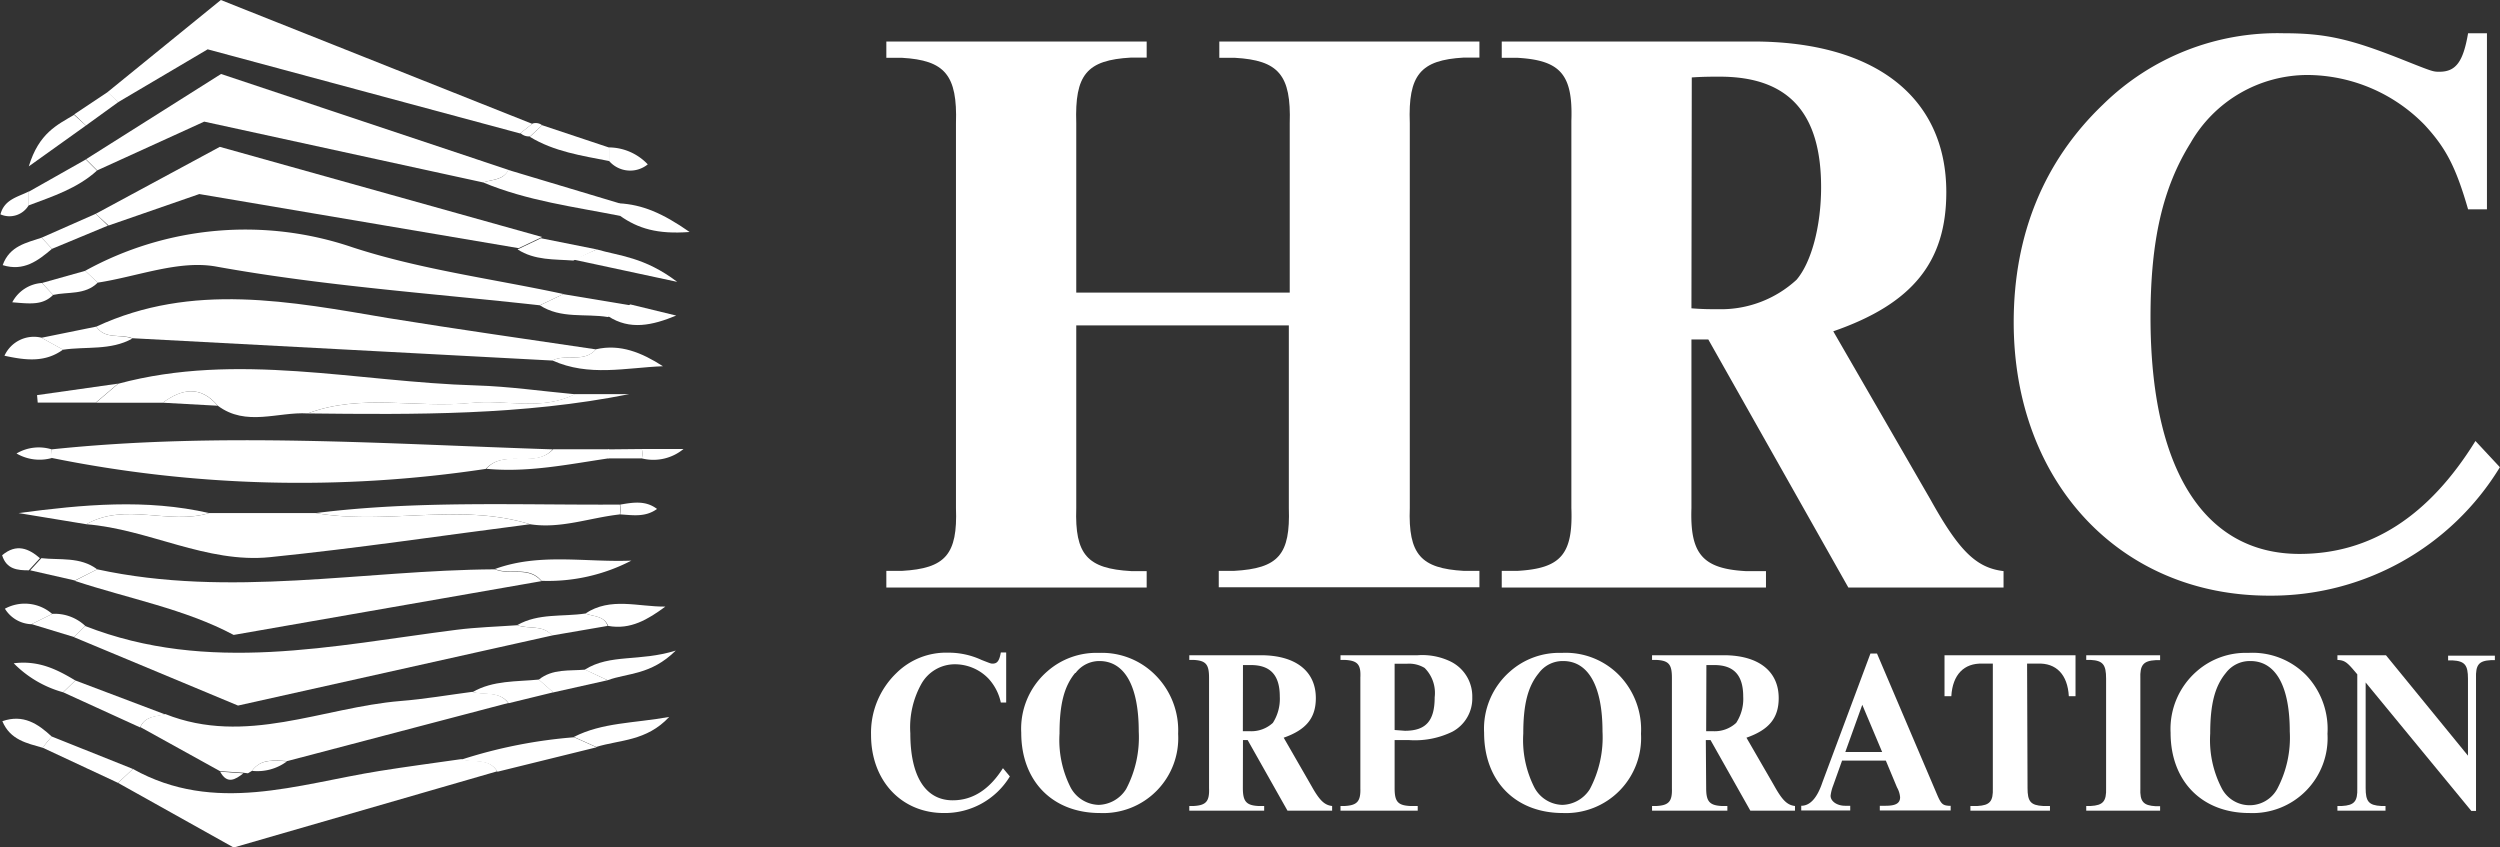 <svg id="Layer_1" data-name="Layer 1" xmlns="http://www.w3.org/2000/svg" width="224.04" height="75.94" viewBox="0 0 224.04 75.94"><rect x="0" y="0" width="224.04" height="75.94" fill="#333333" stroke="none"/><defs><style>.cls-1{fill:#fff;}</style></defs><title>LOC 9709 HRC Corporation</title><path class="cls-1" d="M290.87,405.38c-.14,4.18,1,5.42,4.92,5.64h1.39v1.47H273.85V411h1.4c3.88-.22,5-1.46,4.84-5.64V370.89c.14-4.33-1-5.65-4.84-5.87h-1.4v-1.46h23.33V365h-1.39c-4,.22-5.06,1.54-4.92,5.87v15.19H310V370.89c.14-4.33-1-5.65-4.92-5.87h-1.39v-1.46H327V365h-1.4c-3.88.22-5,1.54-4.84,5.87v34.49c-.15,4.18,1,5.42,4.84,5.64H327v1.47H303.64V411H305c4-.22,5.06-1.46,4.92-5.64V389H290.87Z" transform="translate(-194.42 -359.84)"/><path class="cls-1" d="M346,405.38c-.14,4.1,1,5.42,4.84,5.64h1.84v1.47H329V411h1.4c3.88-.22,5-1.46,4.84-5.64V370.67c.15-4.18-1-5.43-4.84-5.65H329v-1.46h22.52c10.94,0,17.32,5,17.32,13.5,0,6.23-3,10-10.13,12.47l8.73,15.11c2.57,4.62,4.11,6.09,6.53,6.38v1.47H360.06l-12.55-22.23H346Zm0-17.91c1,.08,1.69.08,2.42.08a10,10,0,0,0,7-2.64c1.32-1.55,2.2-4.77,2.2-8.29,0-6.68-2.93-9.91-9.09-9.91-.66,0-1.54,0-2.5.07Z" transform="translate(-194.42 -359.84)"/><path class="cls-1" d="M418.45,401.71a24,24,0,0,1-20.69,11.51c-13.35,0-22.88-10.19-22.88-24.5,0-7.85,2.71-14.45,8-19.51a22.3,22.3,0,0,1,16.21-6.39c3.75,0,5.95.52,10.42,2.28,2.94,1.17,2.94,1.17,3.52,1.17,1.47,0,2.13-.88,2.57-3.45h1.69V378.6h-1.69c-1.1-3.82-2-5.51-3.89-7.56a14.76,14.76,0,0,0-10.49-4.48,12.1,12.1,0,0,0-10.49,6.09c-2.49,4-3.59,8.73-3.59,15.63,0,13.57,4.77,21.2,13.35,21.2,6.38,0,11.59-3.37,15.77-10.12Z" transform="translate(-194.42 -359.84)"/><path class="cls-1" d="M284.92,429.42A6.81,6.81,0,0,1,279,432.7c-3.8,0-6.52-2.9-6.52-7a7.42,7.42,0,0,1,2.28-5.55,6.33,6.33,0,0,1,4.62-1.82,7,7,0,0,1,3,.65c.84.33.84.33,1,.33.41,0,.6-.25.73-1h.48v4.49h-.48a4.57,4.57,0,0,0-1.11-2.15,4.18,4.18,0,0,0-3-1.28,3.44,3.44,0,0,0-3,1.74,8,8,0,0,0-1,4.45c0,3.86,1.36,6,3.8,6,1.82,0,3.31-1,4.5-2.88Z" transform="translate(-194.42 -359.84)"/><path class="cls-1" d="M298,420.38A7,7,0,0,1,300,425.6a6.72,6.72,0,0,1-7,7.1c-4.26,0-7.06-2.86-7.06-7.19a6.81,6.81,0,0,1,2.34-5.51,6.65,6.65,0,0,1,4.62-1.65A6.74,6.74,0,0,1,298,420.38Zm-7.23-.23c-1,1.21-1.4,2.84-1.4,5.43a9.39,9.39,0,0,0,1,4.84,2.94,2.94,0,0,0,2.51,1.55,3,3,0,0,0,2.46-1.42,9.93,9.93,0,0,0,1.13-5.16c0-4.05-1.25-6.31-3.53-6.31A2.66,2.66,0,0,0,290.81,420.15Z" transform="translate(-194.42 -359.84)"/><path class="cls-1" d="M305.8,430.46c0,1.17.28,1.55,1.38,1.61h.53v.42H301v-.42h.39c1.11-.06,1.43-.41,1.38-1.61v-9.88c0-1.19-.27-1.54-1.38-1.6H301v-.42h6.41c3.11,0,4.93,1.42,4.93,3.84,0,1.78-.86,2.84-2.88,3.55l2.48,4.31c.73,1.31,1.17,1.73,1.86,1.81v.42h-4l-3.57-6.33h-.42Zm0-5.09c.28,0,.49,0,.69,0a2.85,2.85,0,0,0,2-.75,4,4,0,0,0,.62-2.36c0-1.9-.83-2.82-2.59-2.82-.18,0-.43,0-.71,0Z" transform="translate(-194.42 -359.84)"/><path class="cls-1" d="M319.4,430.46c0,1.2.27,1.55,1.38,1.61h.69v.42h-6.92v-.42h.38c1.11-.06,1.44-.41,1.4-1.61v-9.9c.06-1.17-.25-1.52-1.38-1.58h-.4v-.42h6.92a5.81,5.81,0,0,1,2.94.56,3.48,3.48,0,0,1,1.95,3.22,3.38,3.38,0,0,1-1.78,3.07,7.65,7.65,0,0,1-3.93.75c-.23,0-.75,0-1.25,0Zm.92-5.13c1.88,0,2.67-.88,2.67-3a3.17,3.17,0,0,0-.9-2.63,2.68,2.68,0,0,0-1.56-.38c-.34,0-.71,0-1.13,0v5.94Z" transform="translate(-194.42 -359.84)"/><path class="cls-1" d="M339.55,420.38a7,7,0,0,1,1.93,5.22,6.73,6.73,0,0,1-7,7.1c-4.26,0-7.06-2.86-7.06-7.19a6.81,6.81,0,0,1,2.34-5.51,6.64,6.64,0,0,1,4.61-1.65A6.71,6.71,0,0,1,339.55,420.38Zm-7.22-.23c-1,1.21-1.4,2.84-1.4,5.43a9.39,9.39,0,0,0,1,4.84,2.92,2.92,0,0,0,2.5,1.55,3,3,0,0,0,2.47-1.42,9.93,9.93,0,0,0,1.13-5.16c0-4.05-1.26-6.31-3.53-6.31A2.66,2.66,0,0,0,332.33,420.15Z" transform="translate(-194.42 -359.84)"/><path class="cls-1" d="M347.32,430.46c0,1.17.27,1.55,1.38,1.61h.52v.42h-6.75v-.42h.4c1.11-.06,1.42-.41,1.38-1.61v-9.88c0-1.19-.27-1.54-1.38-1.6h-.4v-.42h6.42c3.11,0,4.93,1.42,4.93,3.84,0,1.78-.86,2.84-2.89,3.55l2.49,4.31c.73,1.31,1.17,1.73,1.86,1.81v.42h-4l-3.57-6.33h-.42Zm0-5.09c.27,0,.48,0,.69,0a2.83,2.83,0,0,0,2-.75,3.92,3.92,0,0,0,.63-2.36c0-1.9-.83-2.82-2.59-2.82-.19,0-.44,0-.71,0Z" transform="translate(-194.42 -359.84)"/><path class="cls-1" d="M359.5,428l-.8,2.24a3.77,3.77,0,0,0-.23.91c0,.51.59.9,1.3.9h.46v.42h-4.39v-.42c.81,0,1.44-.73,1.9-2.11l4.3-11.53h.59l5.41,12.7c.33.76.48.9,1,.94h.19v.42h-6.35v-.42h.52c.92,0,1.3-.23,1.3-.77a2.18,2.18,0,0,0-.28-.88l-1-2.4Zm.29-.77h3.3L361.31,423Z" transform="translate(-194.42 -359.84)"/><path class="cls-1" d="M376.12,430.46c0,1.2.27,1.55,1.4,1.61h.61v.42H371v-.42h.63c1.11-.06,1.42-.41,1.38-1.61V419.31h-.92c-1.67-.06-2.69,1-2.8,2.92h-.61v-3.67h11.74v3.67h-.6c-.11-1.94-1.13-3-2.82-2.92h-.92Z" transform="translate(-194.42 -359.84)"/><path class="cls-1" d="M388,432.49h-6.62v-.42h.4c1.1-.06,1.42-.41,1.38-1.61v-9.81c0-1.24-.28-1.61-1.38-1.67h-.4v-.42H388V419h-.39c-1.11.06-1.43.43-1.38,1.67v9.81c-.05,1.2.27,1.55,1.38,1.61H388Z" transform="translate(-194.42 -359.84)"/><path class="cls-1" d="M401.12,420.38A7,7,0,0,1,403,425.6a6.72,6.72,0,0,1-7,7.1c-4.26,0-7.06-2.86-7.06-7.19a6.85,6.85,0,0,1,2.34-5.51,6.65,6.65,0,0,1,4.62-1.65A6.74,6.74,0,0,1,401.12,420.38Zm-7.23-.23c-1,1.21-1.4,2.84-1.4,5.43a9.39,9.39,0,0,0,1,4.84,2.82,2.82,0,0,0,5,.13,9.83,9.83,0,0,0,1.13-5.16c0-4.05-1.25-6.31-3.53-6.31A2.69,2.69,0,0,0,393.89,420.15Z" transform="translate(-194.42 -359.84)"/><path class="cls-1" d="M406.42,430.46c0,1.2.27,1.55,1.4,1.61h.38v.42h-4.31v-.42h.4c1.11-.06,1.42-.41,1.38-1.61V420.27l-.46-.54c-.52-.59-.77-.73-1.32-.75v-.42h4.35l7.35,9v-6.89c0-1.22-.27-1.59-1.4-1.65h-.38v-.42H418V419h-.35c-1.09.06-1.38.41-1.34,1.65v11.86h-.42L406.42,421Z" transform="translate(-194.42 -359.84)"/><path class="cls-1" d="M203.05,389.11c8.62-4,17.39-2.25,26.19-.76,6.18,1,12.39,1.88,18.59,2.8-1.08,1.24-2.68.36-3.91,1l-37.64-2C205.23,389.74,203.85,390.3,203.05,389.11Z" transform="translate(-194.42 -359.84)"/><path class="cls-1" d="M243.9,416.79l-28.15,6.28-14.7-6.13,1-1c11.05,4.33,22.17,1.75,33.28.34,1.81-.23,3.63-.28,5.45-.41C241.8,416.25,243.07,415.79,243.9,416.79Z" transform="translate(-194.42 -359.84)"/><path class="cls-1" d="M242.8,387.2c-9.67-1.07-19.37-1.73-29-3.47-3.35-.61-7.08.9-10.63,1.44l-1.12-1.06A29.75,29.75,0,0,1,226,382c6.12,2,12.6,2.83,18.92,4.19Z" transform="translate(-194.42 -359.84)"/><path class="cls-1" d="M199.05,400.11c15-1.57,29.94-.48,44.91,0-1.63,1.79-4.34-.07-6,1.75a111.84,111.84,0,0,1-39-1Q199,400.5,199.05,400.11Z" transform="translate(-194.42 -359.84)"/><path class="cls-1" d="M203.13,410.86c11.89,2.59,23.77.07,35.65,0,1.33.58,3-.31,4.16,1.06l-27.58,4.82c-4.37-2.33-9.42-3.25-14.25-4.85Z" transform="translate(-194.42 -359.84)"/><path class="cls-1" d="M203,379l11.12-6L243,381.08l-2.1,1-28.62-4.85-8.13,2.82Z" transform="translate(-194.42 -359.84)"/><path class="cls-1" d="M204.05,368.1l10.16-8.26,27.91,11.1-1.09.86-28-7.54L205,369Z" transform="translate(-194.42 -359.84)"/><path class="cls-1" d="M237.72,376.19l-25-5.45-9.59,4.37-1-1,12.1-7.64L240,375.07C239.51,376,238.51,375.91,237.72,376.19Z" transform="translate(-194.42 -359.84)"/><path class="cls-1" d="M206.33,428.75c7.34,4.1,14.73,1.36,22.11.18,2.43-.39,4.88-.71,7.32-1.06,1.08.34,2.45-.17,3.22,1.09l-23.62,6.83L205,430Z" transform="translate(-194.42 -359.84)"/><path class="cls-1" d="M217,428.92l-.36.22-.42-.05-2.08-.14L207,425c.42-1,1.4-.95,2.23-1.17,7.21,2.87,14.07-.59,21.09-1.17,2.15-.17,4.28-.54,6.42-.82,1.08.31,2.4-.13,3.23,1l-19.79,5.2C219,428,217.83,427.79,217,428.92Z" transform="translate(-194.42 -359.84)"/><path class="cls-1" d="M213.16,405.82h9.55c6.36,1.1,12.89-.95,19.21,1-7.77,1-15.51,2.16-23.3,2.95-5.7.58-10.88-2.51-16.47-2.95C205.67,404.82,209.56,406.92,213.16,405.82Z" transform="translate(-194.42 -359.84)"/><path class="cls-1" d="M222,396.89c-2.69-.16-5.52,1.21-8.06-.69-1.55-1.83-3.21-1.53-4.93-.27h-6l2-1.7c10.7-2.88,21.37-.16,32.06.15,3,.09,5.92.52,8.88.79-3,1.53-6.17.46-9.25.78C231.79,396.46,226.79,395.07,222,396.89Z" transform="translate(-194.42 -359.84)"/><path class="cls-1" d="M241.92,406.82c-6.32-1.95-12.85.1-19.21-1,9.06-1.14,18.17-.71,27.26-.76a4.31,4.31,0,0,1,0,.88C247.29,406.23,244.68,407.25,241.92,406.82Z" transform="translate(-194.42 -359.84)"/><path class="cls-1" d="M222,396.89c4.79-1.82,9.79-.43,14.67-.95,3.08-.32,6.27.75,9.25-.78h4.89C241.27,397.07,231.64,397,222,396.89Z" transform="translate(-194.42 -359.84)"/><path class="cls-1" d="M213.16,405.82c-3.6,1.1-7.49-1-11,1l-6.08-1C201.86,405.05,207.54,404.53,213.16,405.82Z" transform="translate(-194.42 -359.84)"/><path class="cls-1" d="M237.72,376.19c.79-.28,1.79-.17,2.25-1.12l10,3,.09,1.13C245.88,378.37,241.67,377.84,237.72,376.19Z" transform="translate(-194.42 -359.84)"/><path class="cls-1" d="M242.94,411.89c-1.13-1.37-2.83-.48-4.16-1.06,4-1.46,8.12-.58,12.22-.75A16.2,16.2,0,0,1,242.94,411.89Z" transform="translate(-194.42 -359.84)"/><path class="cls-1" d="M239,429c-.77-1.26-2.14-.75-3.22-1.09a44,44,0,0,1,10.1-2l2,.9Z" transform="translate(-194.42 -359.84)"/><path class="cls-1" d="M209.21,423.86c-.83.22-1.81.15-2.23,1.17l-6.9-3.15,1.09-1.06Z" transform="translate(-194.42 -359.84)"/><path class="cls-1" d="M243.92,392.14c1.23-.63,2.83.25,3.91-1,2.18-.5,4.1.3,6,1.52C250.51,392.79,247.19,393.62,243.92,392.14Z" transform="translate(-194.42 -359.84)"/><path class="cls-1" d="M247.85,426.78l-2-.9c2.55-1.3,5.36-1.22,8.54-1.79C252.35,426.28,249.94,426.13,247.85,426.78Z" transform="translate(-194.42 -359.84)"/><path class="cls-1" d="M206.33,428.75,205,430l-6.77-3.16c.27-.33.54-.65.82-1Z" transform="translate(-194.42 -359.84)"/><path class="cls-1" d="M238,401.85c1.61-1.82,4.32,0,6-1.75l5,0a7.3,7.3,0,0,1,0,.81C245.34,401.45,241.72,402.21,238,401.85Z" transform="translate(-194.42 -359.84)"/><path class="cls-1" d="M242.8,387.2l2.09-1,6,1-2,1.05C246.86,387.92,244.69,388.43,242.8,387.2Z" transform="translate(-194.42 -359.84)"/><path class="cls-1" d="M243,371.06l6,2,0,1.21c-2.44-.48-4.92-.84-7.1-2.17Z" transform="translate(-194.42 -359.84)"/><path class="cls-1" d="M247.9,382.19c2,.59,4.26.67,7.21,2.91l-9.31-2Z" transform="translate(-194.42 -359.84)"/><path class="cls-1" d="M246.88,414.82c2.26-1.5,4.74-.59,7.17-.62-1.55,1.14-3.12,2.1-5.13,1.73C248.54,415,247.6,415.11,246.88,414.82Z" transform="translate(-194.42 -359.84)"/><path class="cls-1" d="M203.05,389.11c.8,1.19,2.18.63,3.23,1.07-1.95,1.09-4.14.69-6.21,1l-1.94-1.07Z" transform="translate(-194.42 -359.84)"/><path class="cls-1" d="M202.11,374.13l1,1c-1.76,1.6-4,2.32-6.13,3.12,0-.41,0-.82,0-1.22Z" transform="translate(-194.42 -359.84)"/><path class="cls-1" d="M250,379.19l-.09-1.13c2.07.12,3.86.86,6.31,2.57C253.31,380.85,251.6,380.31,250,379.19Z" transform="translate(-194.42 -359.84)"/><path class="cls-1" d="M246.83,419.85c2.29-1.44,4.89-.69,8.15-1.71-2.24,2.22-4.34,2-6.11,2.66Z" transform="translate(-194.42 -359.84)"/><path class="cls-1" d="M246.88,414.82c.72.29,1.66.17,2,1.11l-5,.86c-.83-1-2.1-.54-3.11-.93C242.69,414.77,244.84,415.13,246.88,414.82Z" transform="translate(-194.42 -359.84)"/><path class="cls-1" d="M205,394.22l-2,1.7h-5.2l-.06-.67Z" transform="translate(-194.42 -359.84)"/><path class="cls-1" d="M248.91,388.17l2-1.05,4.11,1C252.88,389,250.87,389.46,248.91,388.17Z" transform="translate(-194.42 -359.84)"/><path class="cls-1" d="M240,422.86c-.83-1.12-2.15-.68-3.23-1,1.85-1.06,3.92-.92,5.94-1.12l1.3,1.14Z" transform="translate(-194.42 -359.84)"/><path class="cls-1" d="M247.9,382.19l-2.1,1c-1.7-.13-3.45,0-5-1l2.1-1Z" transform="translate(-194.42 -359.84)"/><path class="cls-1" d="M199.06,425.85c-.28.32-.55.64-.82,1-1.41-.41-2.9-.69-3.61-2.38C196.51,423.82,197.82,424.7,199.06,425.85Z" transform="translate(-194.42 -359.84)"/><path class="cls-1" d="M198.13,390.1l1.94,1.07c-1.63,1.19-3.39.95-5.25.55A2.9,2.9,0,0,1,198.13,390.1Z" transform="translate(-194.42 -359.84)"/><path class="cls-1" d="M202.12,371.09,197,374.75c.91-3,2.56-3.72,4.06-4.62Z" transform="translate(-194.42 -359.84)"/><path class="cls-1" d="M199.08,382.14c-1.25,1.06-2.53,2.05-4.42,1.46.62-1.73,2.14-2,3.49-2.46Z" transform="translate(-194.42 -359.84)"/><path class="cls-1" d="M199.08,382.14l-.93-1L203,379l1.09,1.06Z" transform="translate(-194.42 -359.84)"/><path class="cls-1" d="M201.17,420.82l-1.09,1.06a9.9,9.9,0,0,1-4.43-2.6C197.89,419,199.54,419.84,201.17,420.82Z" transform="translate(-194.42 -359.84)"/><path class="cls-1" d="M244,421.89l-1.3-1.14c1.24-1,2.74-.77,4.17-.9l2,.95Z" transform="translate(-194.42 -359.84)"/><path class="cls-1" d="M203.13,410.86l-2,1-4-.91,1-1.09C199.77,410.05,201.6,409.71,203.13,410.86Z" transform="translate(-194.42 -359.84)"/><path class="cls-1" d="M202.06,384.11l1.12,1.06c-1.14,1.13-2.67.8-4,1.1l-1-1.07Z" transform="translate(-194.42 -359.84)"/><path class="cls-1" d="M202.06,415.93l-1,1-3.81-1.16,1.86-.92A4,4,0,0,1,202.06,415.93Z" transform="translate(-194.42 -359.84)"/><path class="cls-1" d="M202.12,371.09l-1.05-1,3-2,.95.9Z" transform="translate(-194.42 -359.84)"/><path class="cls-1" d="M249,374.26l0-1.21a4.84,4.84,0,0,1,3.47,1.52A2.5,2.5,0,0,1,249,374.26Z" transform="translate(-194.42 -359.84)"/><path class="cls-1" d="M199.1,414.86l-1.86.92a2.91,2.91,0,0,1-2.38-1.39A3.73,3.73,0,0,1,199.1,414.86Z" transform="translate(-194.42 -359.84)"/><path class="cls-1" d="M198,409.86l-1,1.09c-1,0-2-.08-2.39-1.35C195.9,408.51,197,409,198,409.86Z" transform="translate(-194.42 -359.84)"/><path class="cls-1" d="M209,395.93c1.72-1.26,3.38-1.56,4.93.27Z" transform="translate(-194.42 -359.84)"/><path class="cls-1" d="M198.18,385.2l1,1.07c-.93.93-2,.8-3.66.66A3.24,3.24,0,0,1,198.18,385.2Z" transform="translate(-194.42 -359.84)"/><path class="cls-1" d="M197,377c0,.4,0,.81,0,1.22a2,2,0,0,1-2.54.83C194.81,377.71,196,377.5,197,377Z" transform="translate(-194.42 -359.84)"/><path class="cls-1" d="M251.94,400.08h3.73a4.24,4.24,0,0,1-3.73.84A2,2,0,0,0,251.94,400.08Z" transform="translate(-194.42 -359.84)"/><path class="cls-1" d="M250,405.94a4.31,4.31,0,0,0,0-.88c1.13-.19,2.26-.4,3.3.39C252.24,406.22,251.1,406,250,405.94Z" transform="translate(-194.42 -359.84)"/><path class="cls-1" d="M199.05,400.11q0,.39,0,.78a4.1,4.1,0,0,1-3.15-.41A3.92,3.92,0,0,1,199.05,400.11Z" transform="translate(-194.42 -359.84)"/><path class="cls-1" d="M217,428.92c.82-1.13,2-.9,3.15-.86A4.44,4.44,0,0,1,217,428.92Z" transform="translate(-194.42 -359.84)"/><path class="cls-1" d="M251.94,400.08a2,2,0,0,1,0,.84l-3,0a7.3,7.3,0,0,0,0-.81Z" transform="translate(-194.42 -359.84)"/><path class="cls-1" d="M214.15,429l2.08.14C215.5,429.72,214.77,430.14,214.15,429Z" transform="translate(-194.42 -359.84)"/><path class="cls-1" d="M243,371.06l-1.07,1a1.12,1.12,0,0,1-.87-.29l1.09-.86A.93.93,0,0,1,243,371.06Z" transform="translate(-194.42 -359.84)"/></svg>